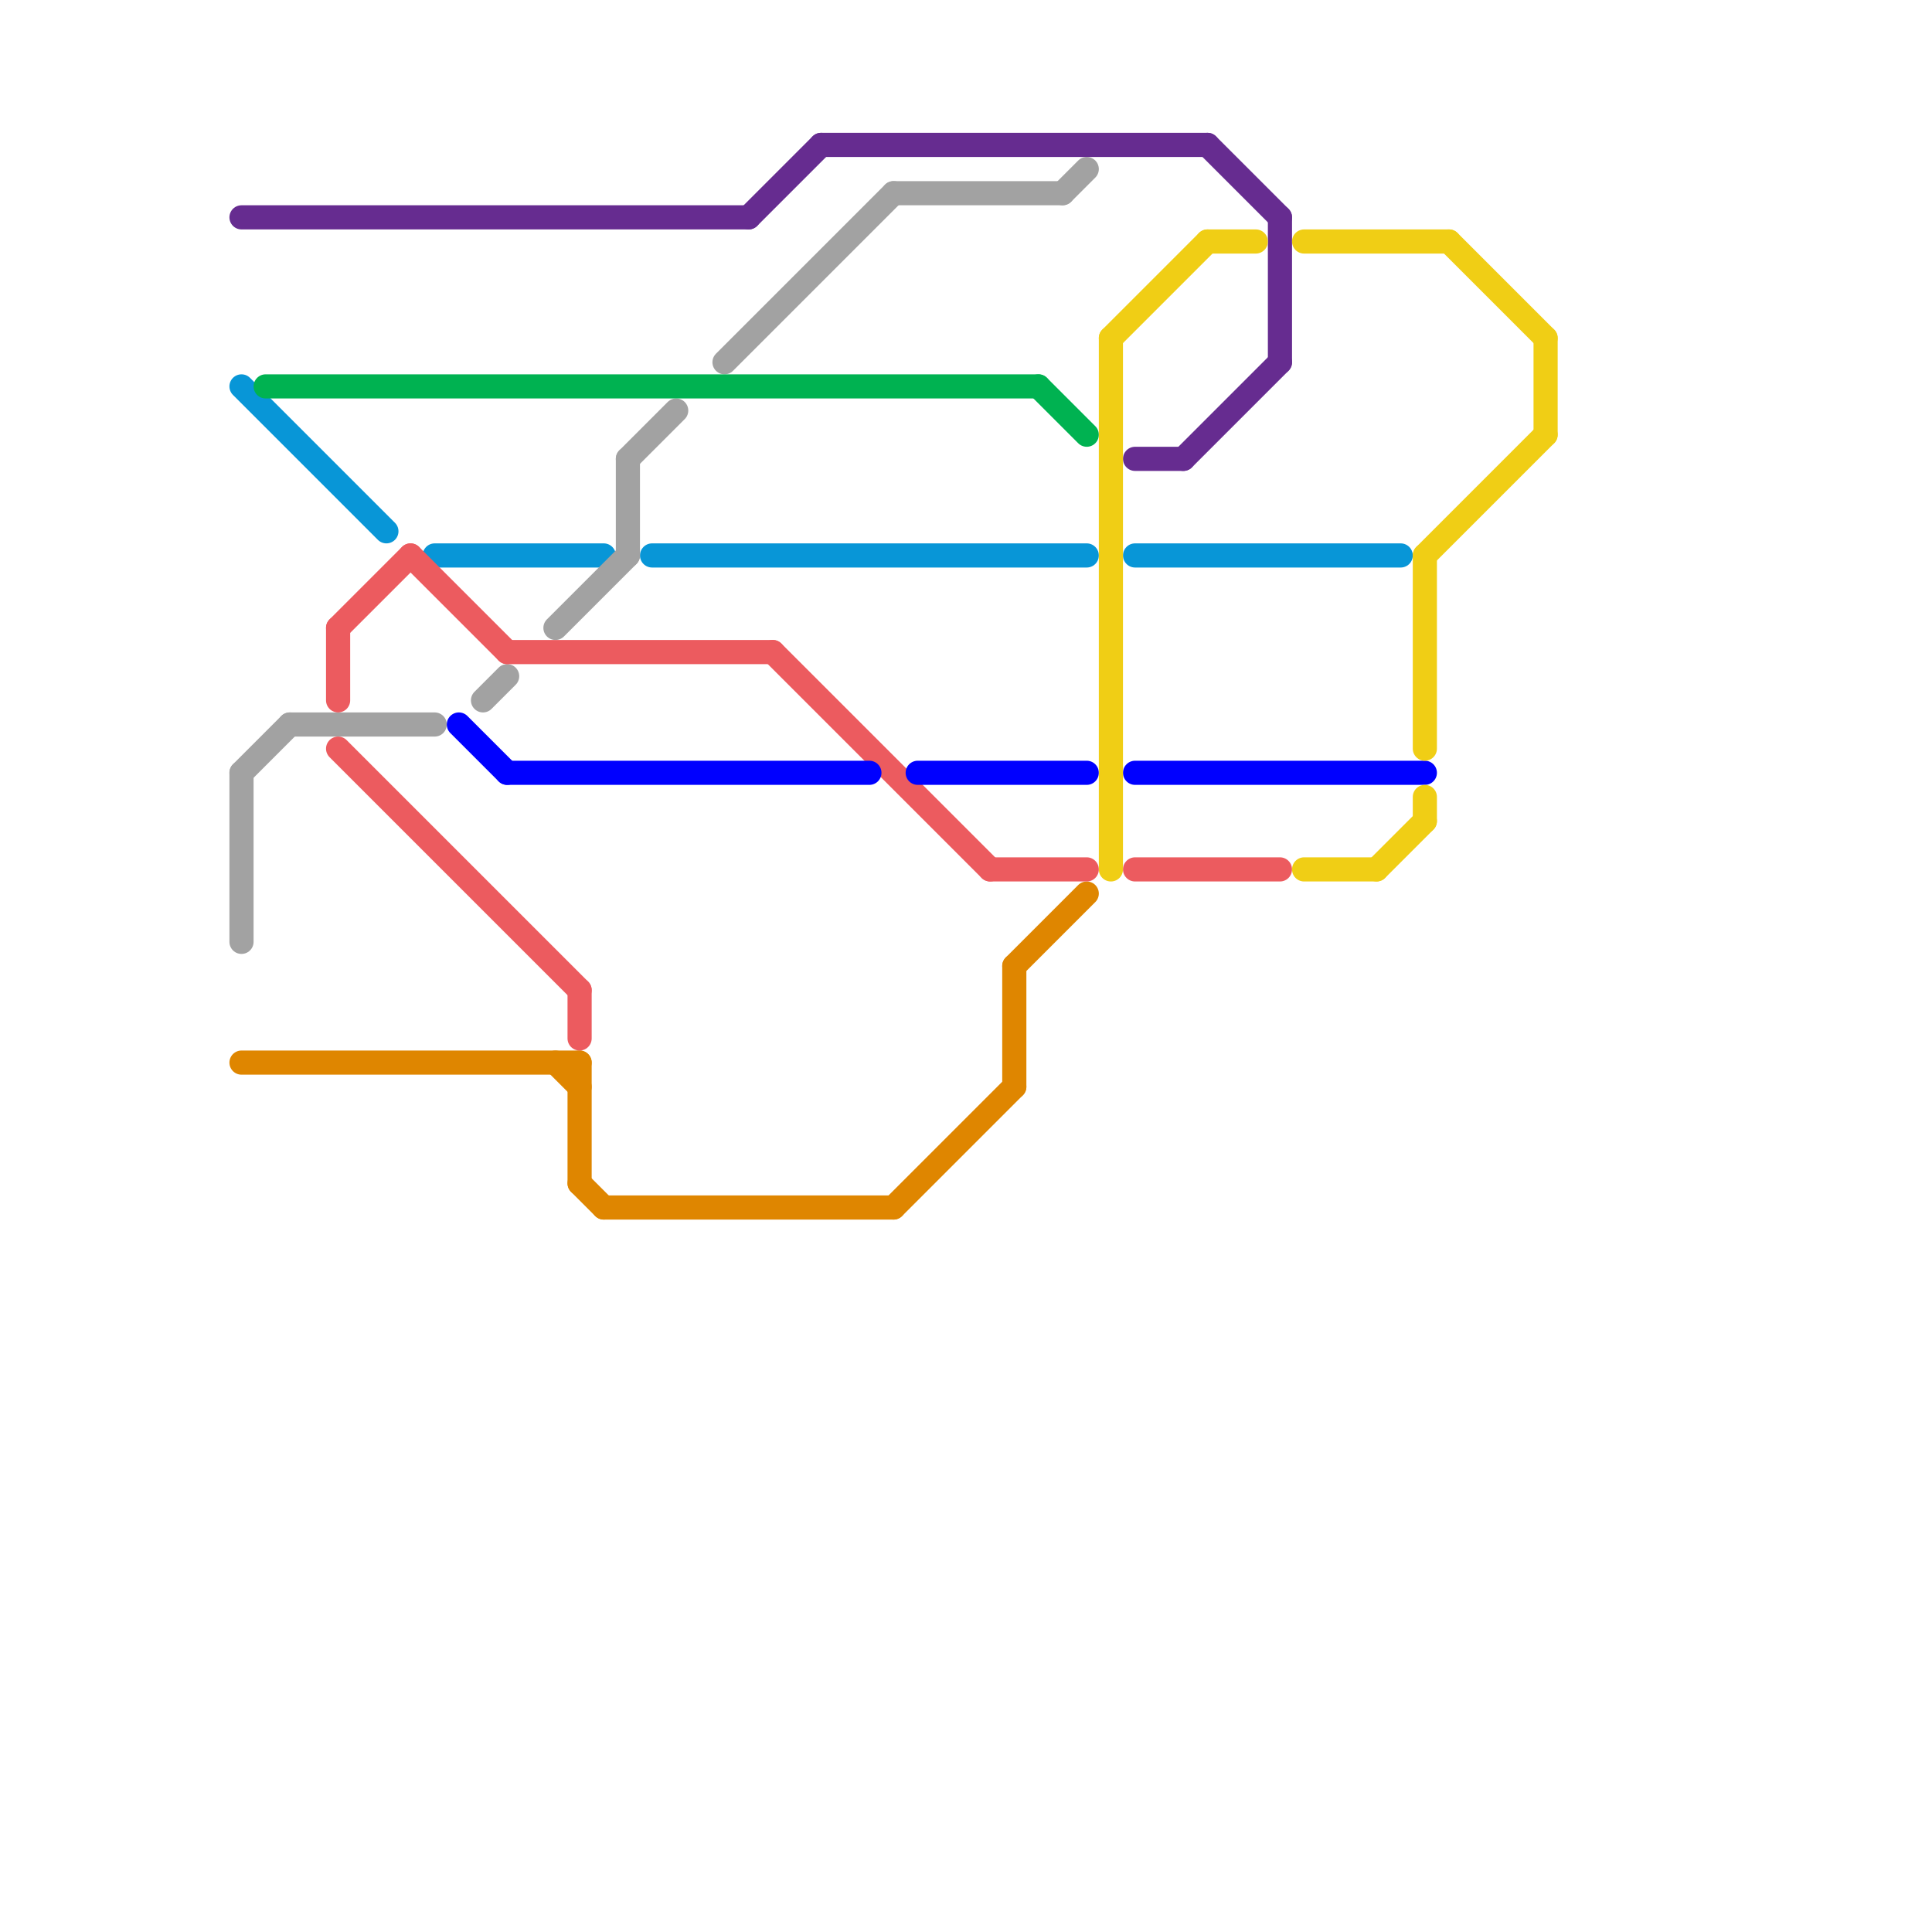 
<svg version="1.1" xmlns="http://www.w3.org/2000/svg" viewBox="0 0 80 80">
<style>text { font: 1px Helvetica; font-weight: 600; white-space: pre; dominant-baseline: central; } line { stroke-width: 1; fill: none; stroke-linecap: round; stroke-linejoin: round; } .c0 { stroke: #0896d7 } .c1 { stroke: #a2a2a2 } .c2 { stroke: #df8600 } .c3 { stroke: #662c90 } .c4 { stroke: #00b251 } .c5 { stroke: #ec5b5f } .c6 { stroke: #0000ff } .c7 { stroke: #f0ce15 }</style><defs><g id="wm-xf"><circle r="1.2" fill="#000"/><circle r="0.9" fill="#fff"/><circle r="0.6" fill="#000"/><circle r="0.3" fill="#fff"/></g><g id="wm"><circle r="0.6" fill="#000"/><circle r="0.3" fill="#fff"/></g></defs><line class="c0" x1="10" y1="16" x2="16" y2="22"/><line class="c0" x1="47" y1="23" x2="58" y2="23"/><line class="c0" x1="18" y1="23" x2="25" y2="23"/><line class="c0" x1="27" y1="23" x2="45" y2="23"/><line class="c1" x1="10" y1="32" x2="12" y2="30"/><line class="c1" x1="23" y1="26" x2="26" y2="23"/><line class="c1" x1="20" y1="29" x2="21" y2="28"/><line class="c1" x1="44" y1="8" x2="45" y2="7"/><line class="c1" x1="10" y1="32" x2="10" y2="39"/><line class="c1" x1="30" y1="15" x2="37" y2="8"/><line class="c1" x1="26" y1="19" x2="28" y2="17"/><line class="c1" x1="37" y1="8" x2="44" y2="8"/><line class="c1" x1="26" y1="19" x2="26" y2="23"/><line class="c1" x1="12" y1="30" x2="18" y2="30"/><line class="c2" x1="24" y1="44" x2="24" y2="49"/><line class="c2" x1="37" y1="50" x2="42" y2="45"/><line class="c2" x1="42" y1="40" x2="42" y2="45"/><line class="c2" x1="25" y1="50" x2="37" y2="50"/><line class="c2" x1="23" y1="44" x2="24" y2="45"/><line class="c2" x1="24" y1="49" x2="25" y2="50"/><line class="c2" x1="10" y1="44" x2="24" y2="44"/><line class="c2" x1="42" y1="40" x2="45" y2="37"/><line class="c3" x1="53" y1="9" x2="53" y2="15"/><line class="c3" x1="31" y1="9" x2="34" y2="6"/><line class="c3" x1="34" y1="6" x2="50" y2="6"/><line class="c3" x1="50" y1="6" x2="53" y2="9"/><line class="c3" x1="47" y1="19" x2="49" y2="19"/><line class="c3" x1="10" y1="9" x2="31" y2="9"/><line class="c3" x1="49" y1="19" x2="53" y2="15"/><line class="c4" x1="11" y1="16" x2="43" y2="16"/><line class="c4" x1="43" y1="16" x2="45" y2="18"/><line class="c5" x1="14" y1="26" x2="14" y2="29"/><line class="c5" x1="14" y1="26" x2="17" y2="23"/><line class="c5" x1="24" y1="41" x2="24" y2="43"/><line class="c5" x1="47" y1="36" x2="53" y2="36"/><line class="c5" x1="17" y1="23" x2="21" y2="27"/><line class="c5" x1="21" y1="27" x2="32" y2="27"/><line class="c5" x1="32" y1="27" x2="41" y2="36"/><line class="c5" x1="41" y1="36" x2="45" y2="36"/><line class="c5" x1="14" y1="31" x2="24" y2="41"/><line class="c6" x1="19" y1="30" x2="21" y2="32"/><line class="c6" x1="38" y1="32" x2="45" y2="32"/><line class="c6" x1="21" y1="32" x2="36" y2="32"/><line class="c6" x1="47" y1="32" x2="59" y2="32"/><line class="c7" x1="50" y1="10" x2="52" y2="10"/><line class="c7" x1="54" y1="36" x2="57" y2="36"/><line class="c7" x1="59" y1="23" x2="64" y2="18"/><line class="c7" x1="60" y1="10" x2="64" y2="14"/><line class="c7" x1="59" y1="23" x2="59" y2="31"/><line class="c7" x1="59" y1="33" x2="59" y2="34"/><line class="c7" x1="64" y1="14" x2="64" y2="18"/><line class="c7" x1="54" y1="10" x2="60" y2="10"/><line class="c7" x1="46" y1="14" x2="50" y2="10"/><line class="c7" x1="46" y1="14" x2="46" y2="36"/><line class="c7" x1="57" y1="36" x2="59" y2="34"/>
</svg>
